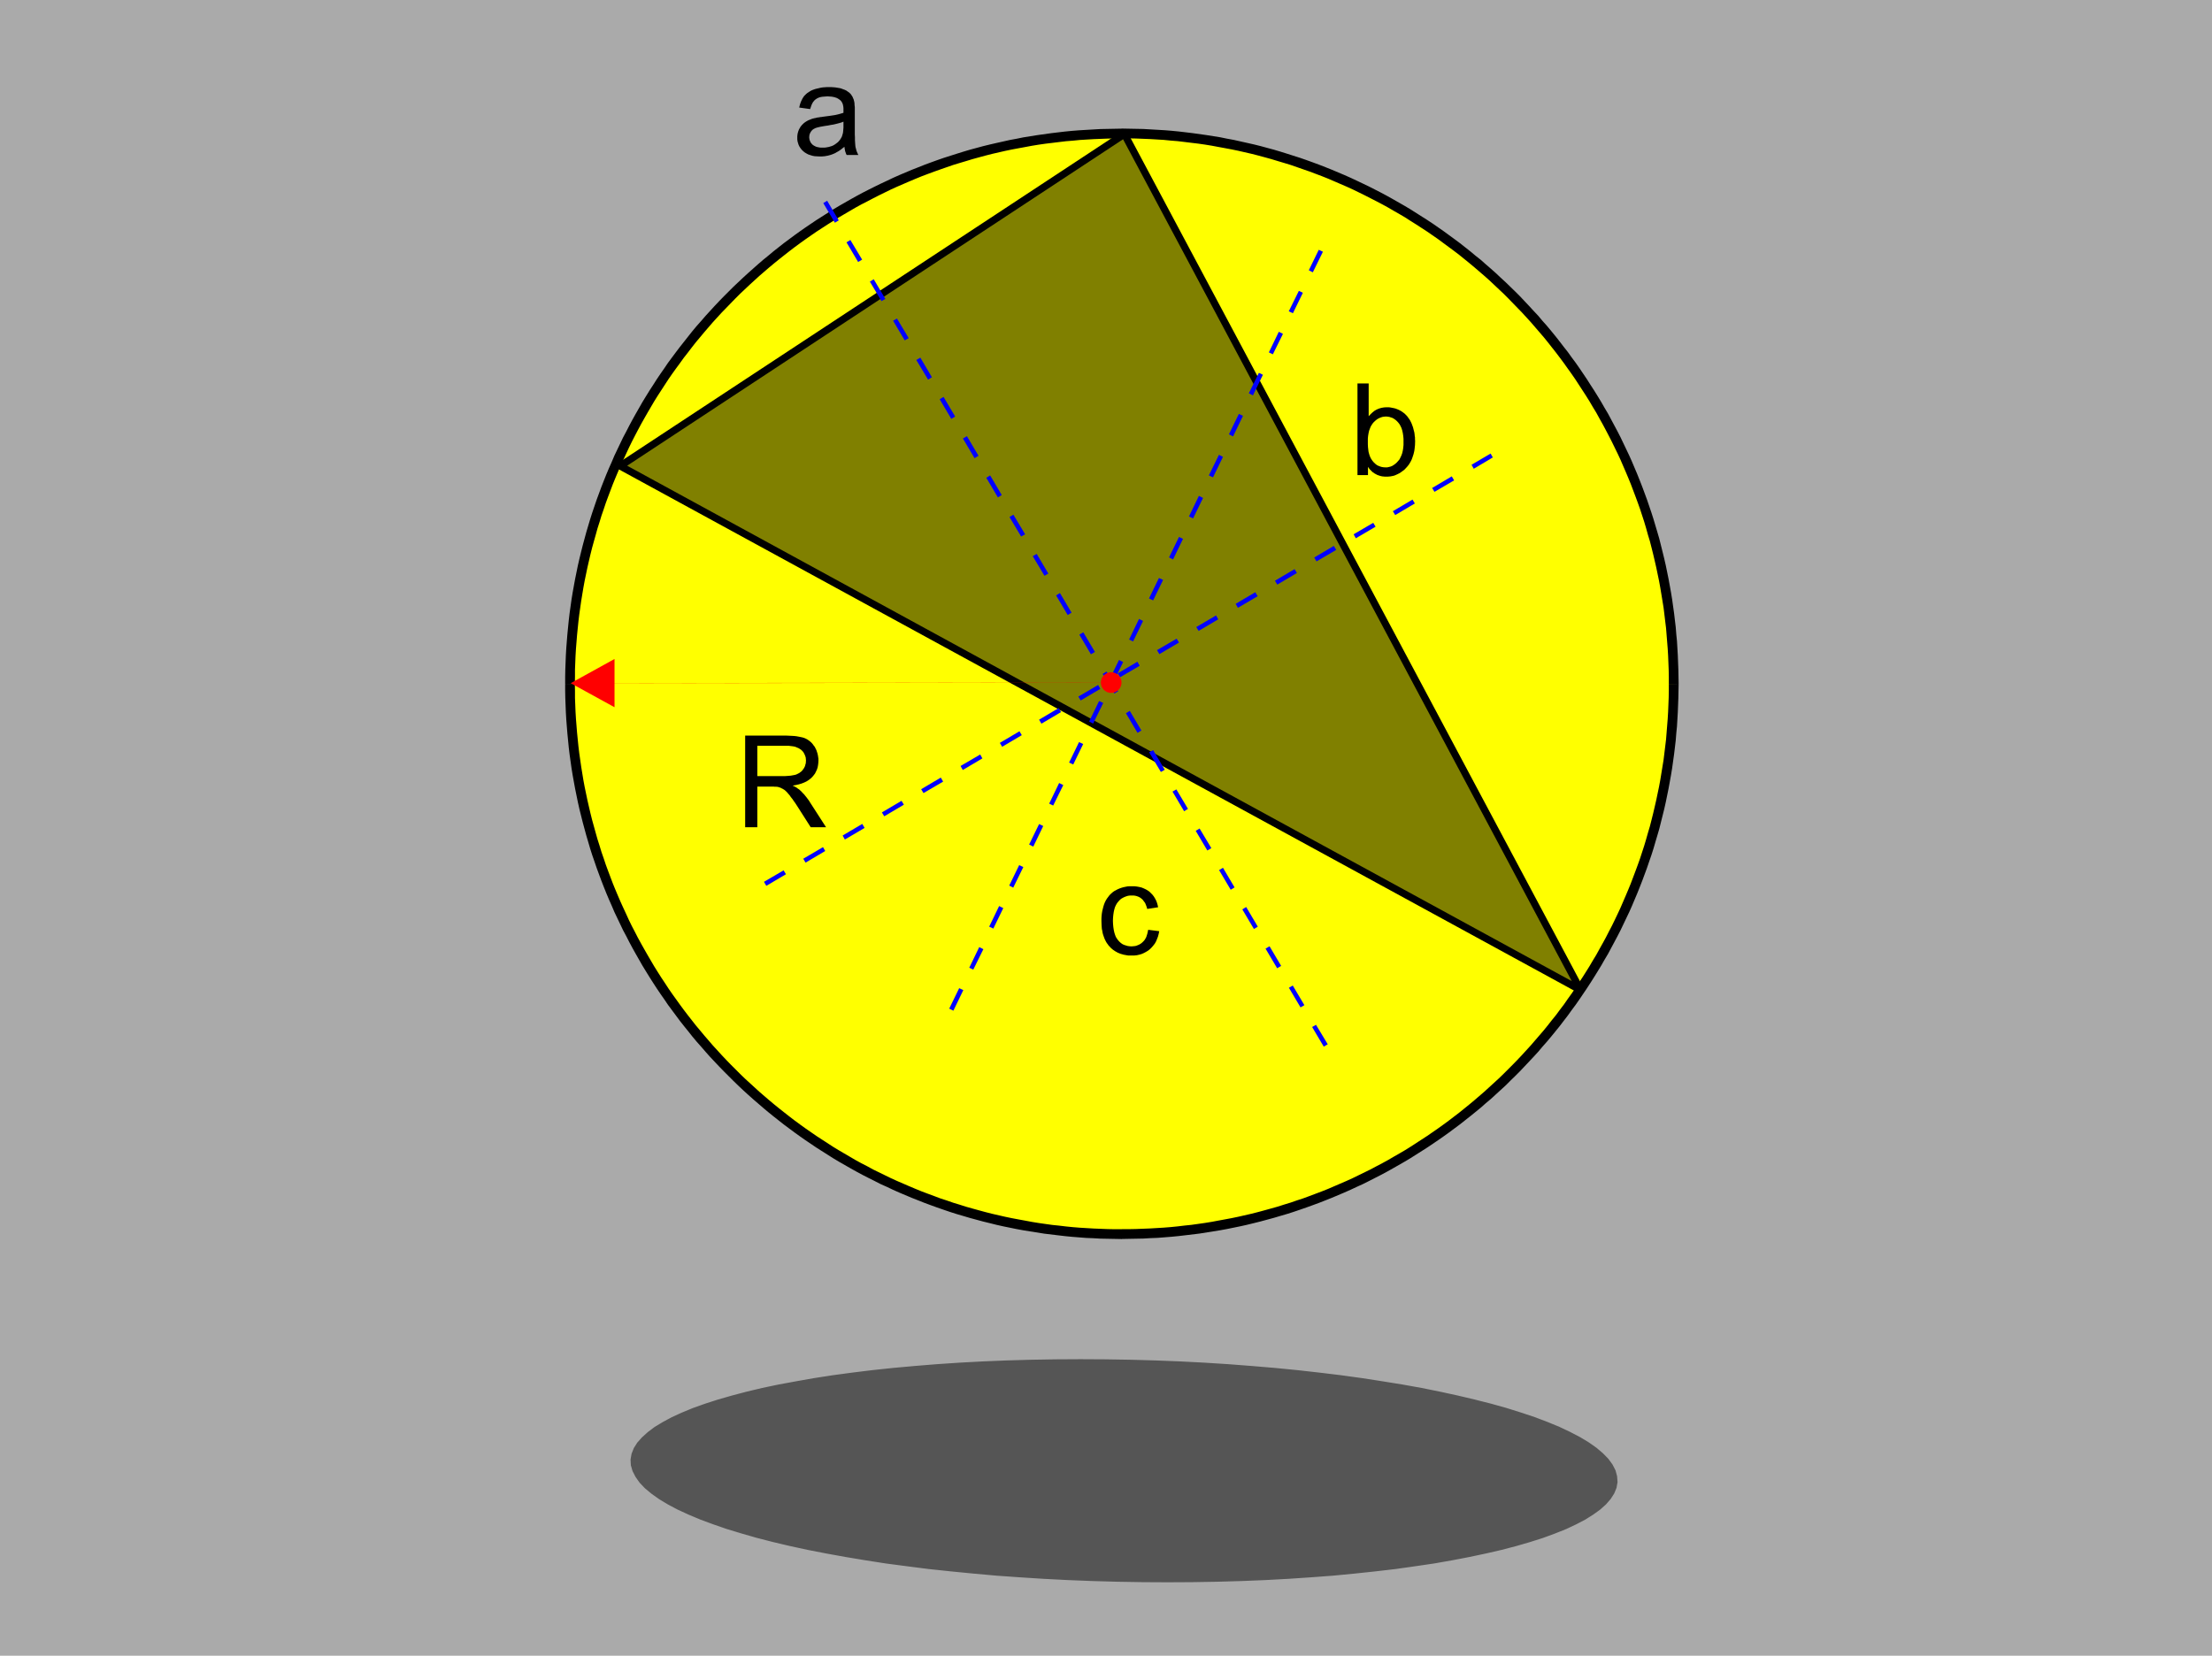 <svg xmlns="http://www.w3.org/2000/svg" width="3.358in" height="2.514in" fill-rule="evenodd" stroke-linecap="round" preserveAspectRatio="none" viewBox="0 0 16000 11977"><style>.pen1{stroke:none}.brush3{fill:#000}.brush6{fill:#00f}.brush8{fill:red}</style><path d="M0 0h16000v11977H0V0z" class="pen1" style="fill:#aaa"/><path d="m8115 8927 205-5 202-15 199-26 196-35 193-44 189-54 186-63 181-71 177-80 172-88 167-96 162-104 156-111 151-118 145-126 139-132 132-138 126-145 118-150 112-156 104-162 96-167 89-171 80-176 71-181 63-185 54-189 45-192 35-196 26-198 15-202 5-204-5-205-15-201-26-199-35-196-45-192-54-189-63-185-71-180-80-177-89-171-96-167-104-162-112-156-118-150-126-145-132-138-139-132-145-125-151-119-156-111-162-104-167-96-172-88-177-80-181-71-186-63-189-54-193-44-196-35-199-26-202-15-205-5-205 5-203 15-199 26-196 35-193 44-189 54-185 63-182 71-176 80-172 88-168 96-162 104-156 111-151 119-145 125-139 132-132 138-126 145-118 150-112 156-104 162-96 167-88 171-80 177-72 180-63 185-54 189-45 192-35 196-25 199-16 201-5 205 5 204 16 202 25 198 35 196 45 192 54 189 63 185 72 181 80 176 88 171 96 167 104 162 112 156 118 150 126 145 132 138 139 132 145 126 151 118 156 111 162 104 168 96 172 88 176 80 182 71 185 63 189 54 193 44 196 35 199 26 203 15 205 5z" class="pen1" style="fill:#ff0"/><path fill-rule="nonzero" d="M12071 4947v50l-1 51-2 51-2 50-3 50-4 50-4 50-4 50-6 50-6 49-6 49-8 49-8 49-8 49-9 48-10 48-10 48-11 48-11 47-12 48-12 47-14 47-13 46-14 47-15 46-15 46-16 45-17 46-17 45-17 45-18 44-19 45-19 44-19 44-20 43-21 44-21 43-22 42-22 43-23 42-23 41-23 42-25 41-24 41-25 40-26 41-26 39-26 40-27 39-28 39-27 39-29 38-28 38-30 37-29 37-30 37-31 36-31 36-31 36-32 35-32 35-33 35-33 34-33 33-34 34-34 33-35 32-35 32-35 32-36 31-36 31-36 30-37 30-37 30-38 29-38 29-38 28-39 28-39 27-39 27-40 26-40 26-40 26-40 25-41 24-42 24-41 24-42 23-42 22-43 23-43 21-43 21-43 21-44 20-44 19-44 19-44 19-45 18-45 17-45 17-46 17-46 15-46 16-46 14-47 15-46 13-47 13-48 13-47 12-48 11-48 11-48 10-48 9-49 9-48 9-49 8-49 7-50 7-49 5-50 6-50 5-50 4-50 3-50 3-51 2-50 2-51 1h-51v71l51-1 52-1 52-1 51-3 52-2 51-4 50-4 51-5 51-6 50-6 50-6 50-8 50-8 50-8 49-9 49-10 49-10 49-11 49-12 48-12 48-13 48-13 47-14 48-14 47-15 47-16 46-16 47-17 46-17 46-18 45-18 45-19 45-19 45-20 45-21 44-20 44-22 43-22 43-22 43-23 43-24 42-24 42-24 42-25 41-26 41-26 41-26 40-27 40-27 40-28 39-28 39-29 39-29 38-30 38-30 37-30 38-31 36-32 37-31 36-33 35-32 36-33 34-34 35-34 34-34 33-35 33-35 33-35 33-36 31-37 32-36 31-37 31-38 30-37 29-38 30-39 28-39 29-39 28-40 27-40 27-40 26-40 26-41 26-42 25-41 24-42 25-42 23-43 23-43 23-43 22-43 21-44 21-44 21-44 20-45 19-45 19-45 18-45 18-46 17-46 17-46 16-47 16-46 15-47 14-48 14-47 14-48 12-48 12-48 12-48 11-49 10-49 10-49 9-49 9-50 8-49 7-50 7-50 6-50 6-51 4-51 5-50 3-51 3-51 2-52 2-51 1-52 1-51zM8115 1001h51l51 1 50 2 51 2 50 3 50 3 50 5 50 4 50 6 49 6 50 6 49 7 49 8 48 9 49 9 48 9 48 10 48 11 48 11 47 12 48 13 47 13 46 14 47 14 46 14 46 16 46 16 46 16 45 17 45 17 45 18 44 19 44 19 44 19 44 20 43 21 43 21 43 22 43 22 42 22 42 23 41 24 42 24 41 24 40 26 40 25 40 26 40 26 78 54 77 57 38 28 38 29 37 30 37 30 36 30 36 31 36 31 36 32 34 32 35 33 34 32 34 34 33 34 33 34 33 34 32 35 32 35 31 36 31 36 31 36 30 37 29 37 30 38 28 37 29 39 27 38 28 39 27 39 26 40 26 40 26 40 25 40 24 41 25 41 23 42 23 41 23 43 22 42 22 43 21 43 21 43 20 43 19 44 19 44 19 45 18 44 17 45 17 45 17 46 16 45 15 46 15 46 14 47 13 47 14 46 12 47 12 48 11 47 11 48 10 48 10 48 9 49 8 48 8 49 8 49 6 49 6 50 6 49 4 50 4 50 4 50 3 50 2 50 2 51 1 51v51h71l-1-52-1-52-2-51-2-52-3-51-3-51-5-50-4-51-6-50-6-51-7-50-7-50-8-49-9-50-9-49-10-49-10-49-11-48-12-49-12-48-12-48-14-48-14-47-14-47-15-47-16-47-16-47-17-46-17-46-18-46-18-45-19-45-19-45-20-45-21-44-21-44-21-44-22-43-23-43-23-43-23-43-25-42-24-42-25-41-26-42-26-40-26-41-27-40-27-40-28-40-29-39-28-39-30-38-29-38-30-38-31-38-31-37-32-36-31-37-33-35-33-36-33-35-33-35-34-34-35-34-34-33-36-33-35-33-36-32-37-32-36-32-38-30-37-31-38-30-38-30-39-29-78-57-79-55-41-27-41-26-41-26-41-26-42-25-42-24-42-24-43-24-43-23-43-22-43-22-44-21-44-21-45-21-45-20-45-19-45-19-45-18-46-18-46-17-47-17-46-16-47-15-47-15-48-15-47-14-48-13-48-13-48-12-49-11-49-11-49-11-49-9-49-10-50-8-50-8-50-7-50-7-50-6-51-6-51-5-50-4-51-3-52-3-51-3-52-1-52-1-51-1zM4158 4947l1-51v-51l2-51 2-50 3-50 4-50 4-50 5-50 5-49 6-50 7-49 7-49 8-49 8-48 9-49 10-48 10-48 11-48 11-47 12-48 13-47 13-46 13-47 15-47 14-46 16-46 15-45 17-46 17-45 17-45 18-44 19-45 19-44 20-44 20-43 20-43 21-43 22-43 22-42 23-43 23-41 24-42 24-41 24-41 25-40 26-40 26-40 26-40 27-39 28-39 28-38 28-39 29-37 29-38 29-37 31-37 30-36 31-36 31-36 32-35 32-35 33-34 33-34 33-34 34-34 34-32 35-33 35-32 35-32 36-31 36-31 36-30 37-30 38-30 37-29 38-29 38-28 39-28 39-27 39-27 40-26 40-26 40-25 41-26 41-24 41-24 41-24 42-23 43-22 42-22 43-22 43-21 43-21 44-20 44-19 44-19 45-19 44-18 45-17 46-17 45-16 46-16 46-16 46-14 47-14 46-14 47-13 48-13 47-12 48-11 48-11 48-10 48-9 49-9 48-9 49-8 49-7 50-6 49-6 50-6 50-4 50-5 50-3 50-3 51-2 51-2 51-1h51v-71l-52 1-52 1-52 1-51 3-51 3-51 3-51 4-51 5-51 6-50 6-50 7-50 7-50 8-50 8-49 10-49 9-49 11-49 11-48 11-49 12-48 13-48 13-47 14-48 15-47 15-47 15-46 16-47 17-46 17-45 18-46 18-45 19-45 19-45 20-44 21-45 21-43 21-44 22-43 22-43 23-43 24-42 24-42 24-42 25-41 26-41 26-41 26-40 27-40 27-40 28-39 28-39 29-39 29-38 30-38 30-37 31-37 30-37 32-36 32-36 32-36 33-35 33-35 33-34 34-34 34-34 35-33 35-33 36-32 35-32 37-32 36-31 37-30 38-30 38-30 38-29 38-29 39-29 39-27 40-28 40-27 40-26 41-26 40-26 42-25 41-24 42-24 42-24 43-23 43-22 43-23 43-21 44-21 44-21 44-19 45-20 45-19 45-18 45-18 46-17 46-17 46-16 47-16 47-15 47-14 47-14 47-13 48-13 48-12 48-12 49-11 48-10 49-10 49-9 49-9 50-8 49-7 50-7 50-6 51-5 50-5 51-4 50-4 51-3 51-2 52-2 51-1 52v52zm3957 3945h-51l-51-1-51-2-51-2-50-3-50-3-50-4-50-5-50-6-49-5-50-7-49-7-49-8-48-9-49-9-48-9-48-10-48-11-48-11-47-12-48-13-47-13-46-13-47-15-46-14-46-16-46-15-45-17-46-17-45-17-44-18-45-19-44-19-44-19-44-20-43-21-43-21-43-21-42-23-43-22-42-23-41-24-41-24-41-24-41-25-40-26-40-26-40-26-39-27-39-27-39-28-38-28-38-29-37-29-38-30-37-30-36-30-36-31-36-31-35-32-35-32-35-32-34-33-34-34-33-33-33-34-33-35-32-35-32-35-31-36-31-36-30-36-31-37-29-37-29-37-29-38-28-38-28-39-28-39-27-39-26-40-26-39-26-41-25-40-24-41-24-41-24-42-23-41-23-42-22-43-22-42-21-43-20-44-20-43-20-44-19-44-19-45-18-44-17-45-17-45-17-46-15-45-16-46-14-46-15-47-13-46-13-47-13-47-12-48-11-47-11-48-10-48-10-48-9-48-8-49-8-49-7-49-7-49-6-49-5-50-5-50-4-50-4-50-3-50-2-50-2-51v-51l-1-50h-70v51l1 52 2 51 2 52 3 51 4 51 4 50 5 51 5 51 6 50 7 50 7 50 8 49 9 50 9 49 10 49 10 49 11 49 12 48 12 48 13 48 13 48 14 47 14 48 15 47 16 46 16 47 17 46 17 46 18 46 18 45 19 45 20 45 19 45 21 44 21 44 21 44 23 43 22 43 23 43 24 43 24 42 24 42 25 41 26 42 26 41 26 40 27 40 28 40 27 40 29 39 29 39 29 39 30 38 30 37 30 38 31 37 32 36 32 37 32 36 33 35 33 35 34 35 34 34 34 34 35 34 35 33 35 32 37 33 36 31 37 32 37 31 37 30 38 30 38 30 39 29 39 29 39 28 40 28 40 27 40 27 41 26 41 26 41 26 42 25 42 24 42 24 43 24 43 23 43 22 44 22 43 22 45 20 44 21 45 20 45 19 45 19 46 18 45 18 46 17 47 17 46 16 47 16 47 15 48 14 47 14 48 13 48 13 49 12 48 12 49 11 49 10 49 10 49 9 50 8 50 8 50 8 50 6 50 6 51 6 51 5 51 4 51 4 51 2 51 3 52 1 52 1 52 1z" class="pen1 brush3"/><path d="M4486 3371 8133 970l3300 6192-6947-3791z" class="pen1" style="fill:olive"/><path fill="none" d="M4486 3371h0L8133 970l3300 6192-6947-3791" style="stroke:#000;stroke-width:52;stroke-linejoin:round"/><path fill-rule="nonzero" d="m5668 6296 17 28-142 84-17-29zm285-168 16 28-142 84-17-28zm284-168 17 29-143 84-16-29zm284-167 17 28-142 84-17-28zm284-168 17 29-142 83-17-28zm285-167 16 28-142 84-16-29zm284-168 17 28-142 84-17-28zm284-168 17 29-142 84-17-29zm285-167 16 28-142 84-17-28zm284-168 17 29-142 83-17-28zm284-167 17 28-142 84-17-29zm285-168 16 28-142 84-17-28zm284-168 17 29-143 84-16-29zm284-167 17 28-142 84-17-28zm284-168 17 29-142 83-17-28zm285-167 17 28-143 84-16-29zm284-168 17 28-142 84-17-28zm284-168 17 29-142 83-17-28zm289-151-8-14-138 81 16 29 138-82-8-14zM9496 1970l-29-15 72-148 30 14zm-144 296-30-14 73-148 29 14zm-145 297-29-14 72-149 30 15zm-144 297-30-15 73-148 29 14zm-144 297-30-15 72-148 30 14zm-145 296-30-14 73-149 29 15zm-144 297-30-14 72-149 30 15zm-145 297-29-15 72-148 29 14zm-144 296-30-14 72-148 30 14zm-145 297-29-14 72-149 29 15zm-144 297-30-15 72-148 30 15zm-145 297-29-15 72-148 30 14zm-144 296-30-14 72-148 30 14zm-145 297-29-14 72-149 30 15zm-144 297-30-15 72-148 30 14zm-145 297-29-15 72-148 30 14zm-144 296-30-14 72-149 30 15zm-145 297-29-14 72-149 30 15zm-144 297-30-15 72-148 30 14zm2595 118 28-16 85 141-29 17zm-168-284 28-16 84 142-28 16zm-169-283 29-17 84 142-29 17zm-168-284 28-17 84 142-28 17zm-168-284 28-17 84 142-28 17zm-169-284 28-17 85 142-29 17zm-168-284 28-16 84 141-28 17zm-169-284 29-16 84 142-28 16zm-168-283 28-17 84 142-28 17z" class="pen1 brush6"/><path fill-rule="nonzero" d="m7976 4875 28-17 84 142-28 17zm-169-284 29-17 84 142-29 17zm-168-284 28-17 84 142-28 17zm-169-284 29-16 84 142-28 16zm-168-283 28-17 85 142-29 16zm-168-284 28-17 84 142-28 17zm-169-284 29-17 84 142-29 17zm-168-284 28-17 84 142-28 17zm-169-284 29-17 84 142-28 17zm-168-284 28-16 85 142-29 16zm-168-283 28-17 84 142-28 16zm-169-284 28-17 85 142-29 17zm-168-284 28-17 84 142-28 17z" class="pen1 brush6"/><path d="M5390 5984v-663h294l22 1 20 1 19 1 17 2 16 3 15 3 14 3 12 4 11 5 11 6 10 7 9 7 9 8 9 10 7 10 8 10 6 12 6 12 4 12 4 12 3 13 2 13 2 13v13l-1 18-2 16-3 16-5 15-7 15-7 14-10 13-10 12-13 12-13 10-16 10-17 8-18 7-20 6-22 5-23 4 9 4 8 4 7 4 7 4 6 5 6 4 6 4 4 4 10 9 9 10 10 10 9 11 9 11 9 12 9 12 8 13 116 180h-111l-88-138-9-14-9-14-8-12-9-12-7-11-8-10-7-9-6-9-6-7-6-7-6-7-5-6-6-5-5-5-5-4-5-3-5-3-5-3-5-2-5-3-5-2-5-2-5-1-5-2-4-1h-5l-5-1h-13l-7-1h-117v294h-88zm88-370h203l14-1 13-1 12-1 11-2 11-2 10-2 9-3 8-4 8-4 7-4 6-5 7-5 5-5 5-7 5-6 4-7 4-7 3-7 2-8 2-7 2-8v-8l1-8-1-11-1-11-3-10-4-10-5-10-5-9-7-8-8-8-10-7-10-6-12-5-12-5-14-3-16-2-16-2h-228v219zm630-4552-12 9-11 9-11 8-11 7-11 6-10 6-11 5-10 4-11 4-11 3-11 3-11 2-11 2-12 1-11 1h-12l-19-1-19-1-16-3-16-5-15-5-13-7-13-8-11-9-10-10-8-10-8-12-6-12-4-12-4-14-2-14v-23l1-9 1-8 2-8 2-8 3-8 3-8 4-7 4-7 4-7 5-6 5-6 6-6 5-5 6-5 7-5 6-4 7-4 7-4 7-3 8-3 7-3 8-3 8-2 7-2 7-1 8-2 8-2 10-1 10-2 11-1 12-2 23-3 23-3 20-3 19-3 18-4 15-4 14-4 13-4v-33l-1-11-2-10-2-9-4-9-4-7-4-6-6-6-8-6-9-6-10-5-12-4-12-3-13-2-14-1-14-1-14 1-13 1-12 1-11 2-11 3-9 4-8 4-7 5-7 5-6 7-6 7-5 8-5 10-4 10-4 12-4 12-79-11 3-13 3-11 4-12 4-10 5-10 5-10 5-8 6-9 7-7 7-7 8-7 9-6 9-6 10-6 11-5 11-4 12-4 13-3 13-3 13-3 14-2 14-1 15-1h30l15 1 13 1 13 2 12 2 12 2 10 3 10 4 9 3 9 4 8 4 7 5 7 5 6 4 6 6 5 5 4 6 4 6 4 6 3 7 3 7 3 7 2 8 2 8 1 6 1 7v8l1 9 1 9v197l1 21v20l1 16 1 14 1 12 1 8 2 8 2 7 2 8 2 7 3 7 3 7 3 7 4 7h-85l-3-6-3-7-2-7-3-7-1-8-2-8-1-8-1-8zm-7-182-12 5-13 4-15 4-16 4-17 4-19 3-20 4-21 3-12 2-11 2-11 2-9 2-8 2-8 2-6 2-6 2-5 3-5 2-4 3-5 3-3 4-4 3-3 4-3 5-3 4-2 5-2 4-2 5-1 5-1 5v5l-1 5 1 8 1 8 2 7 3 7 3 7 4 6 5 6 6 6 7 5 7 4 8 4 8 3 10 2 10 2 11 1h23l11-1 11-2 11-2 10-3 10-3 10-4 9-5 9-6 8-6 8-6 7-7 6-7 6-8 5-8 5-9 3-7 2-8 3-9 2-10 1-10 1-12 1-12v-43zm3794 2557h-76v-663h81v237l14-15 14-13 15-12 16-9 17-7 18-5 18-3 20-1h11l11 1 11 2 10 2 10 2 11 3 10 4 10 4 10 5 9 5 9 6 8 6 8 6 7 7 7 7 7 8 6 9 6 8 6 9 5 10 5 10 4 10 4 11 4 11 3 12 3 12 3 11 2 13 1 12 2 12v13l1 13-1 30-3 28-2 14-3 13-3 12-4 12-4 12-4 11-5 11-6 11-6 10-6 9-7 9-8 9-15 16-17 13-17 12-18 9-9 4-9 4-10 3-10 2-10 2-10 1-11 1h-21l-10-1-10-1-9-2-10-3-9-3-8-3-9-5-8-4-8-6-8-5-7-7-7-7-7-7-6-8-6-9v60zm-1-243v20l1 20 2 18 2 16 4 15 4 13 5 12 5 10 10 15 11 13 12 11 12 9 14 6 14 5 15 3 16 1h13l13-3 12-3 12-5 11-7 11-8 10-9 10-11 10-12 7-14 7-15 6-17 4-18 3-19 2-21v-45l-2-21-3-20-4-18-5-17-7-15-7-13-9-12-10-11-10-9-10-7-11-7-12-4-12-4-12-2-13-1-13 1-13 2-12 4-12 5-11 6-11 8-11 10-10 10-9 13-8 13-6 15-6 16-4 18-3 18-2 20v22zM8305 6726l80 10-4 20-5 19-7 18-7 17-9 16-11 14-11 13-13 13-14 11-15 9-15 8-16 7-17 5-18 4-19 2h-43l-12-2-11-2-11-2-10-3-11-3-10-4-10-4-9-5-9-5-9-6-9-6-8-7-8-7-7-8-8-8-6-9-7-9-6-10-5-10-5-10-4-11-4-11-4-12-3-12-2-13-3-13-2-27-1-30v-19l1-18 2-18 3-18 4-16 4-16 5-16 6-15 7-14 8-13 9-12 9-12 10-10 11-10 12-9 13-7 13-7 14-6 14-5 14-4 14-3 15-3 15-1h35l18 2 17 3 17 4 15 6 15 7 14 8 13 9 11 11 11 11 10 13 8 13 8 15 6 15 5 17 4 18-79 12-3-12-4-11-4-10-4-10-6-8-6-8-6-8-7-6-7-6-8-5-8-4-8-3-9-3-10-2-9-1h-25l-15 2-13 4-13 5-12 6-12 7-10 9-10 11-9 11-8 14-7 15-5 17-4 18-3 20-2 21-1 23 1 23 2 22 3 20 4 19 5 16 6 16 8 13 9 12 9 10 10 9 11 8 12 6 13 4 13 4 14 2 14 1 12-1 11-1 11-2 10-4 10-4 9-5 9-6 8-7 8-8 7-8 6-10 6-11 4-12 4-13 3-13 3-15z" class="pen1 brush3"/><path d="m8444 11439 182-1 179-3 175-5 172-7 167-9 164-11 160-12 156-15 150-16 146-17 141-20 136-20 131-23 125-24 118-25 113-26 107-28 100-29 94-30 87-32 80-32 72-34 65-34 57-36 50-36 41-37 33-38 25-39 16-39 7-40-3-41-11-41-21-41-29-40-39-40-47-40-54-38-63-38-71-37-78-37-85-35-92-35-99-33-105-33-111-31-118-30-123-29-128-28-134-27-139-25-143-23-148-23-152-21-157-19-160-18-163-16-167-14-169-13-173-11-175-9-177-7-179-5-181-3-183-1-181 1-179 3-175 5-172 7-168 9-164 11-160 13-155 14-151 16-146 18-141 19-136 21-130 23-125 23-119 25-113 27-106 28-101 29-93 30-87 31-80 33-72 33-65 35-58 35-49 37-41 37-34 38-24 38-16 40-7 40 2 40 12 41 21 41 29 41 38 40 47 39 55 39 63 38 70 37 78 36 86 36 92 34 98 34 106 32 111 32 117 30 123 29 129 28 134 26 138 25 144 24 148 23 152 20 156 20 160 17 164 16 166 15 170 12 172 11 175 9 178 7 179 5 181 3 182 1z" class="pen1" style="fill:#555"/><path fill="none" d="m8444 11439 182-1 179-3 175-5 172-7 167-9 164-11 160-12 156-15 150-16 146-17 141-20 136-20 131-23 125-24 118-25 113-26 107-28 100-29 94-30 87-32 80-32 72-34 65-34 57-36 50-36 41-37 33-38 25-39 16-39 7-40-3-41-11-41-21-41-29-40-39-40-47-40-54-38-63-38-71-37-78-37-85-35-92-35-99-33-105-33-111-31-118-30-123-29-128-28-134-27-139-25-143-23-148-23-152-21-157-19-160-18-163-16-167-14-169-13-173-11-175-9-177-7-179-5-181-3-183-1-181 1-179 3-175 5-172 7-168 9-164 11-160 13-155 14-151 16-146 18-141 19-136 21-130 23-125 23-119 25-113 27-106 28-101 29-93 30-87 31-80 33-72 33-65 35-58 35-49 37-41 37-34 38-24 38-16 40-7 40 2 40 12 41 21 41 29 41 38 40 47 39 55 39 63 38 70 37 78 36 86 36 92 34 98 34 106 32 111 32 117 30 123 29 129 28 134 26 138 25 144 24 148 23 152 20 156 20 160 17 164 16 166 15 170 12 172 11 175 9 178 7 179 5 181 3 182 1" style="stroke:#555;stroke-width:14;stroke-linejoin:round"/><path d="m4128 4942 317-175-317 175 317 174v-349l-317 175z" class="pen1 brush8"/><path fill="none" d="m4418 4942 3619-5" style="stroke:red;stroke-width:1;stroke-linejoin:round"/><path d="M8037 4937v-74h-9l-2 1h-4l-2 1h-1l-2 1h-2l-2 1h-1l-2 1-2 1-1 1h-2l-2 1-1 1-2 1-1 1-2 1-1 1-2 1-1 1-2 1-1 1-1 1-2 1-1 2-1 1-2 1-1 1-1 2-1 1-1 2-1 1-1 1-2 2v1l-1 2-1 1-1 2-1 2-1 1-1 2v2l-1 1-1 2v2l-1 1v2l-1 2v2l-1 2v3l-1 2v19l1 2v4l1 1v2l1 2v2l1 1v2l1 2 1 2v1l1 2 1 2 1 1 1 2 1 1 1 2 1 1 1 2 1 1 1 2 1 1 1 1 1 2 1 1 2 1 1 2 1 1 2 1 1 1 1 1 2 1 1 1 2 1 1 1 2 1 1 1 2 1 2 1 1 1 2 1h1l2 1 2 1h2l1 1h2l2 1h2l1 1h4l2 1h19l2-1h3l2-1h2l2-1h2l1-1h2l2-1 1-1 2-1h2l1-1 2-1 2-1 1-1 2-1 1-1 2-1 1-1 1-1 2-1 1-1 2-1 1-2 1-1 1-1 2-1 1-2 1-1 1-2 1-1 1-1 1-2 1-1 1-2 1-1 1-2 1-2 1-1v-2l1-2 1-1v-2l1-2 1-1v-2l1-2v-2l1-2v-5l1-2v-15l-1-2v-4l-1-2v-3l-1-2v-2l-1-1-1-2v-2l-1-2-1-1v-2l-1-2-1-1-1-2-1-1-1-2-1-1-1-2-1-1-1-2-1-1-1-1-1-2-2-1-1-1-1-2-2-1-1-1-1-1-2-1-1-1-2-1-1-1-2-1-1-1-2-1-1-1-2-1-1-1-2-1h-2l-1-1-2-1h-2l-2-1h-1l-2-1h-2l-2-1h-3l-2-1h-10v74z" class="pen1 brush8"/></svg>
